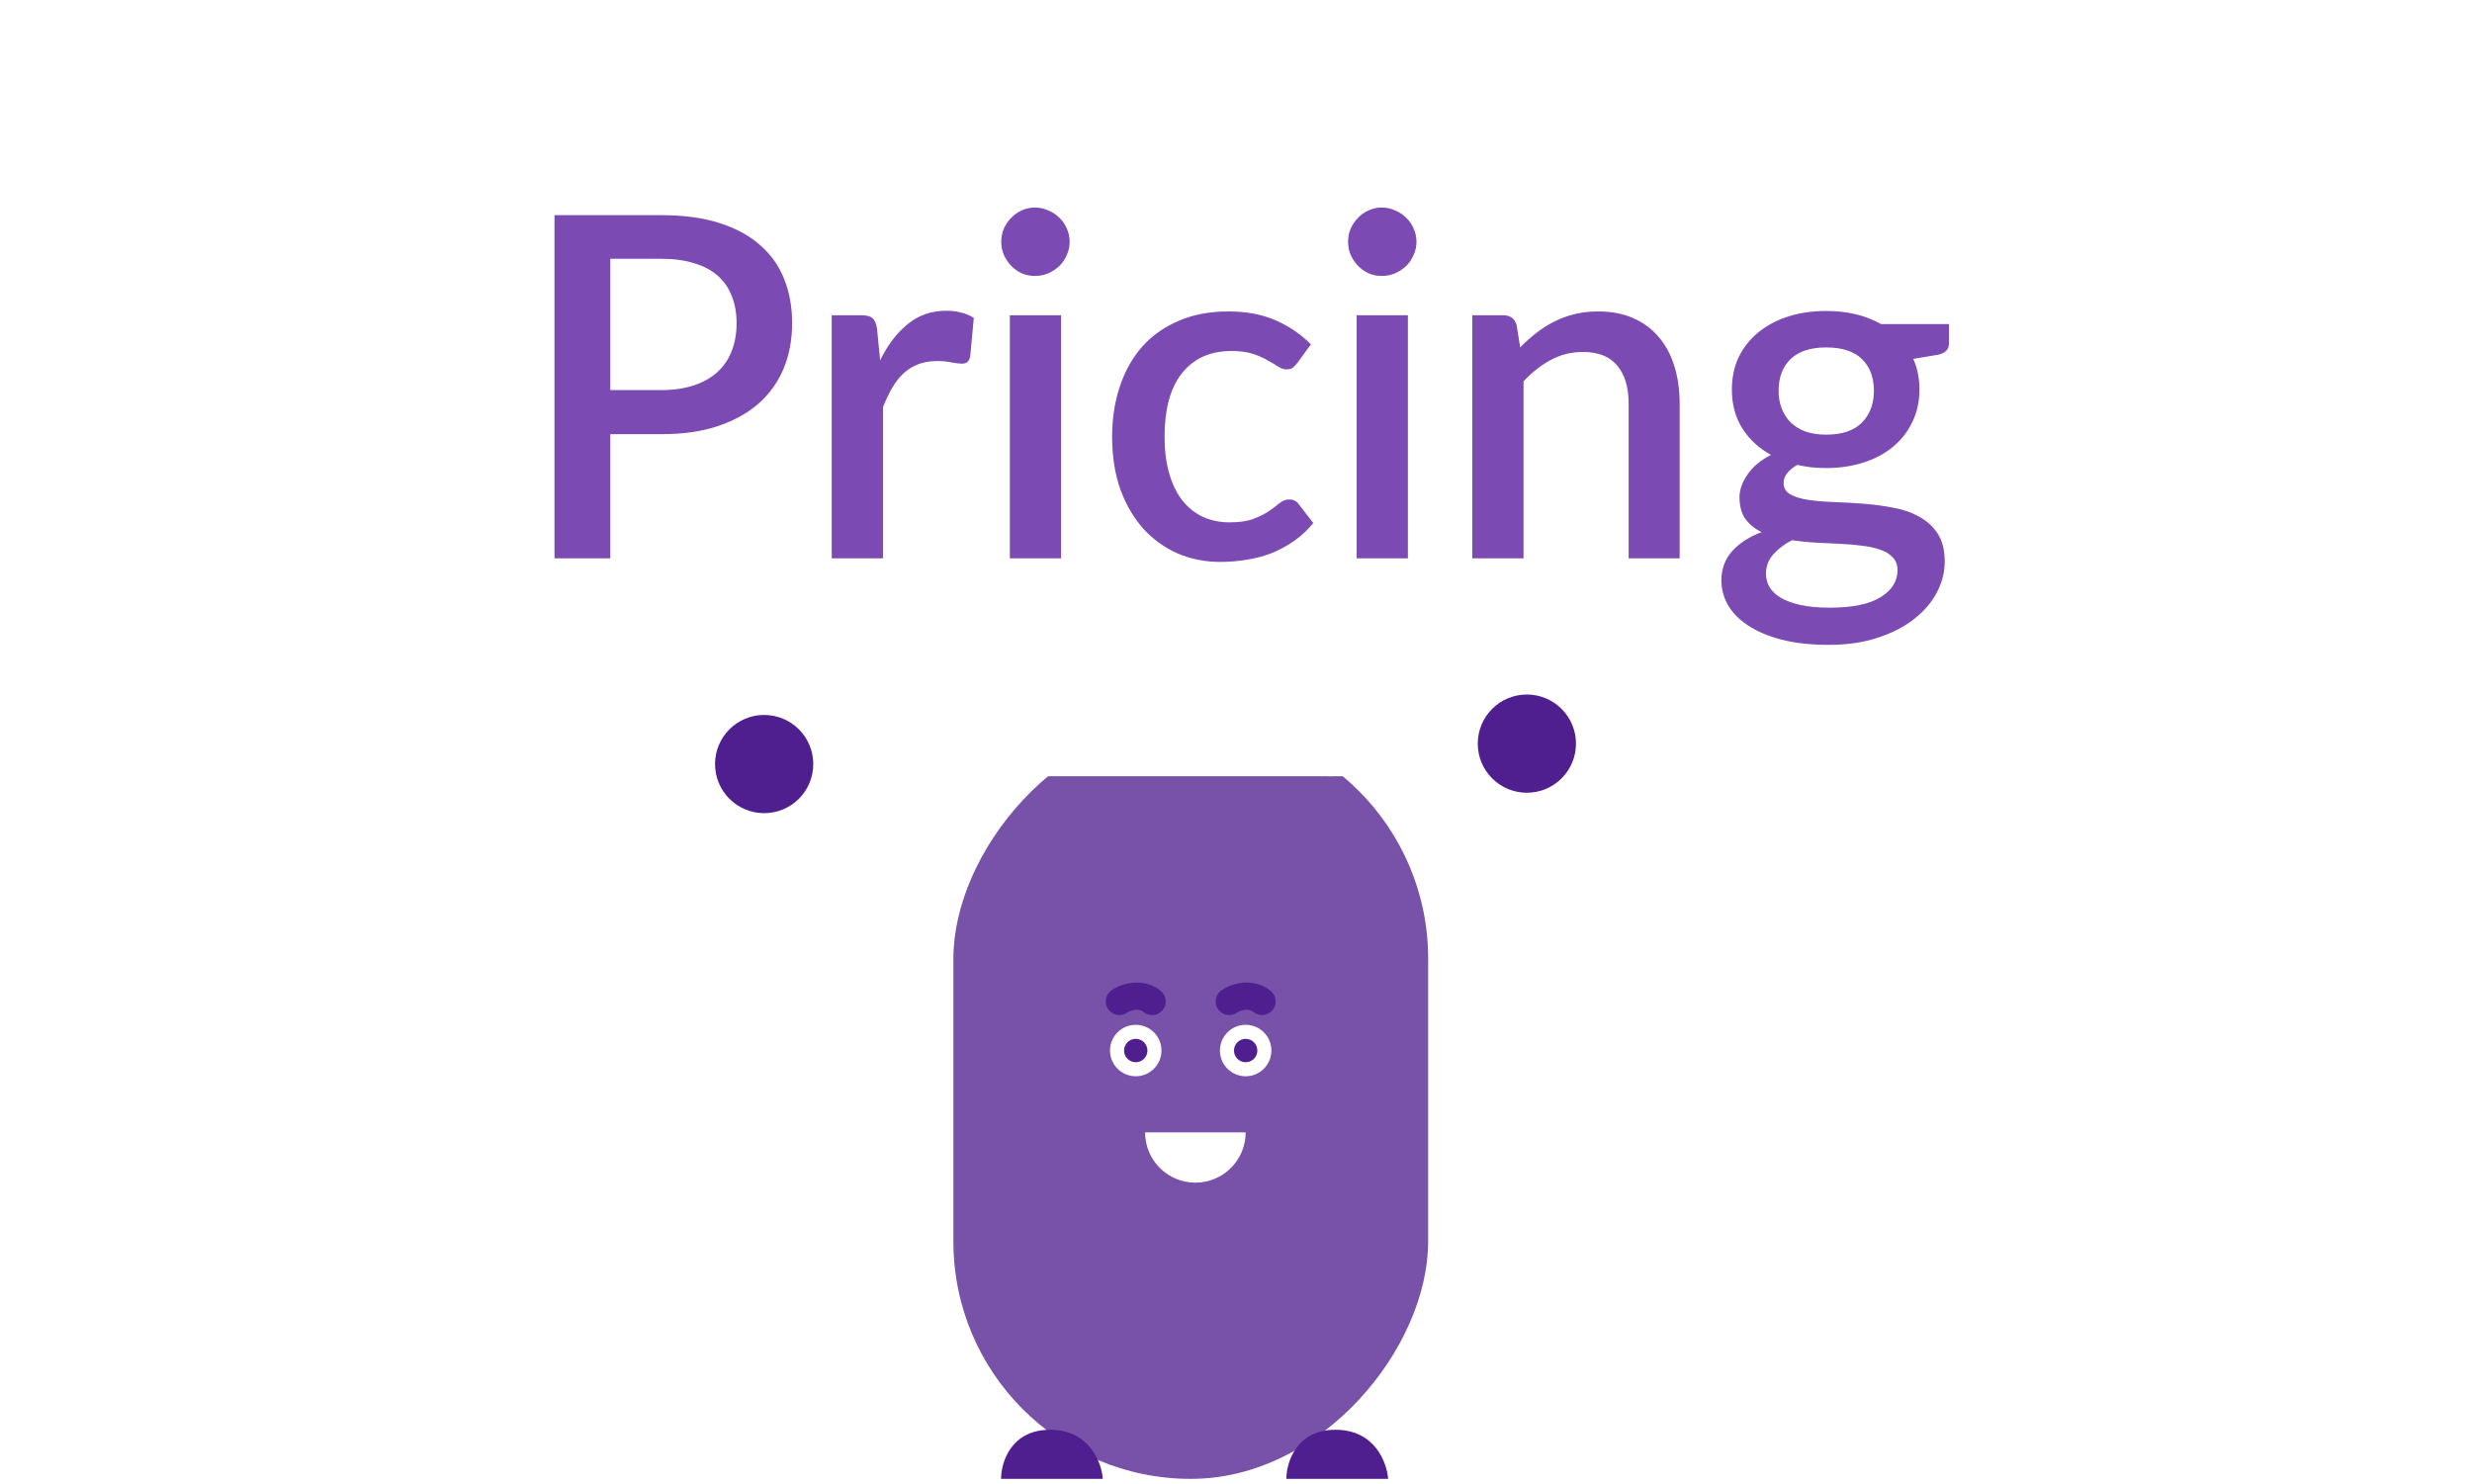 <svg width="363" height="218" viewBox="0 0 363 218" fill="none" xmlns="http://www.w3.org/2000/svg">
<rect width="69.716" height="111.271" rx="34.858" transform="matrix(1 0 0 -1 140 217.191)" fill="#7852A9"/>
<path d="M203.837 217.191L188.898 217.191C188.898 214.787 190.34 209.979 196.11 209.979C201.88 209.979 203.665 214.787 203.837 217.191Z" fill="#501F8F"/>
<path d="M161.939 217.191L147 217.191C147 214.787 148.442 209.979 154.212 209.979C159.982 209.979 161.767 214.787 161.939 217.191Z" fill="#501F8F"/>
<circle cx="166.778" cy="154.286" r="3.778" fill="white"/>
<circle cx="182.919" cy="154.286" r="3.778" fill="white"/>
<circle cx="166.778" cy="154.286" r="1.717" fill="#501F8F"/>
<circle cx="182.919" cy="154.286" r="1.717" fill="#501F8F"/>
<path d="M164.374 147.075C165.919 146.044 167.98 146.044 169.182 147.075" stroke="#501F8F" stroke-width="4" stroke-linecap="round"/>
<path d="M180.515 147.075C182.06 146.044 184.121 146.044 185.323 147.075" stroke="#501F8F" stroke-width="4" stroke-linecap="round"/>
<path d="M182.919 166.306C182.919 170.384 179.613 173.69 175.535 173.69C171.457 173.69 168.151 170.384 168.151 166.306C169.869 166.306 171.457 166.306 175.535 166.306C179.613 166.306 180.686 166.306 182.919 166.306Z" fill="white"/>
<g filter="url(#filter0_d_2_60)">
<path d="M195 10L302 10L347.5 59.5L302 109L195 109V10Z" fill="white"/>
<path d="M195.5 10H60.5L15 59.5L60.5 109H195.5V10Z" fill="white"/>
</g>
<path d="M97.105 57.29C98.925 57.29 100.524 57.057 101.9 56.59C103.3 56.123 104.455 55.47 105.365 54.63C106.299 53.767 106.999 52.728 107.465 51.515C107.932 50.302 108.165 48.948 108.165 47.455C108.165 45.985 107.932 44.667 107.465 43.5C107.022 42.333 106.345 41.342 105.435 40.525C104.525 39.708 103.37 39.09 101.97 38.67C100.594 38.227 98.972 38.005 97.105 38.005H89.615V57.29H97.105ZM97.105 31.6C100.395 31.6 103.242 31.985 105.645 32.755C108.072 33.525 110.067 34.61 111.63 36.01C113.217 37.387 114.395 39.055 115.165 41.015C115.935 42.952 116.32 45.098 116.32 47.455C116.32 49.858 115.912 52.063 115.095 54.07C114.279 56.053 113.065 57.768 111.455 59.215C109.845 60.638 107.839 61.758 105.435 62.575C103.055 63.368 100.279 63.765 97.105 63.765H89.615V82H81.425V31.6H97.105ZM129.24 52.915C130.36 50.652 131.713 48.878 133.3 47.595C134.886 46.288 136.788 45.635 139.005 45.635C139.775 45.635 140.498 45.728 141.175 45.915C141.851 46.078 142.458 46.335 142.995 46.685L142.47 52.355C142.376 52.752 142.225 53.032 142.015 53.195C141.828 53.335 141.571 53.405 141.245 53.405C140.895 53.405 140.393 53.347 139.74 53.23C139.086 53.09 138.398 53.02 137.675 53.02C136.625 53.02 135.691 53.172 134.875 53.475C134.081 53.778 133.358 54.222 132.705 54.805C132.075 55.388 131.515 56.1 131.025 56.94C130.535 57.78 130.08 58.737 129.66 59.81V82H122.135V46.3H126.51C127.303 46.3 127.851 46.452 128.155 46.755C128.458 47.035 128.668 47.537 128.785 48.26L129.24 52.915ZM155.815 46.3V82H148.29V46.3H155.815ZM157.075 35.52C157.075 36.197 156.935 36.838 156.655 37.445C156.398 38.052 156.036 38.588 155.57 39.055C155.103 39.498 154.555 39.86 153.925 40.14C153.318 40.397 152.665 40.525 151.965 40.525C151.288 40.525 150.646 40.397 150.04 40.14C149.456 39.86 148.943 39.498 148.5 39.055C148.056 38.588 147.695 38.052 147.415 37.445C147.158 36.838 147.03 36.197 147.03 35.52C147.03 34.82 147.158 34.167 147.415 33.56C147.695 32.953 148.056 32.428 148.5 31.985C148.943 31.518 149.456 31.157 150.04 30.9C150.646 30.62 151.288 30.48 151.965 30.48C152.665 30.48 153.318 30.62 153.925 30.9C154.555 31.157 155.103 31.518 155.57 31.985C156.036 32.428 156.398 32.953 156.655 33.56C156.935 34.167 157.075 34.82 157.075 35.52ZM190.505 53.3C190.271 53.603 190.05 53.837 189.84 54C189.63 54.163 189.326 54.245 188.93 54.245C188.533 54.245 188.113 54.105 187.67 53.825C187.25 53.545 186.736 53.242 186.13 52.915C185.546 52.565 184.835 52.25 183.995 51.97C183.155 51.69 182.105 51.55 180.845 51.55C179.211 51.55 177.776 51.842 176.54 52.425C175.326 53.008 174.3 53.848 173.46 54.945C172.643 56.018 172.025 57.337 171.605 58.9C171.208 60.44 171.01 62.178 171.01 64.115C171.01 66.122 171.231 67.907 171.675 69.47C172.118 71.033 172.748 72.352 173.565 73.425C174.405 74.498 175.408 75.315 176.575 75.875C177.765 76.435 179.095 76.715 180.565 76.715C182.011 76.715 183.19 76.54 184.1 76.19C185.01 75.84 185.768 75.455 186.375 75.035C186.981 74.615 187.495 74.23 187.915 73.88C188.358 73.53 188.825 73.355 189.315 73.355C189.921 73.355 190.388 73.588 190.715 74.055L192.85 76.82C191.986 77.87 191.03 78.757 189.98 79.48C188.93 80.203 187.821 80.798 186.655 81.265C185.488 81.708 184.275 82.023 183.015 82.21C181.755 82.42 180.483 82.525 179.2 82.525C176.983 82.525 174.906 82.117 172.97 81.3C171.056 80.46 169.376 79.258 167.93 77.695C166.506 76.108 165.375 74.183 164.535 71.92C163.718 69.633 163.31 67.032 163.31 64.115C163.31 61.478 163.683 59.04 164.43 56.8C165.176 54.537 166.261 52.588 167.685 50.955C169.131 49.322 170.916 48.05 173.04 47.14C175.163 46.207 177.613 45.74 180.39 45.74C182.98 45.74 185.255 46.16 187.215 47C189.198 47.84 190.96 49.03 192.5 50.57L190.505 53.3ZM206.742 46.3V82H199.217V46.3H206.742ZM208.002 35.52C208.002 36.197 207.862 36.838 207.582 37.445C207.326 38.052 206.964 38.588 206.497 39.055C206.031 39.498 205.482 39.86 204.852 40.14C204.246 40.397 203.592 40.525 202.892 40.525C202.216 40.525 201.574 40.397 200.967 40.14C200.384 39.86 199.871 39.498 199.427 39.055C198.984 38.588 198.622 38.052 198.342 37.445C198.086 36.838 197.957 36.197 197.957 35.52C197.957 34.82 198.086 34.167 198.342 33.56C198.622 32.953 198.984 32.428 199.427 31.985C199.871 31.518 200.384 31.157 200.967 30.9C201.574 30.62 202.216 30.48 202.892 30.48C203.592 30.48 204.246 30.62 204.852 30.9C205.482 31.157 206.031 31.518 206.497 31.985C206.964 32.428 207.326 32.953 207.582 33.56C207.862 34.167 208.002 34.82 208.002 35.52ZM223.232 51.025C224.002 50.232 224.796 49.52 225.612 48.89C226.452 48.237 227.339 47.677 228.272 47.21C229.206 46.743 230.197 46.382 231.247 46.125C232.297 45.868 233.441 45.74 234.677 45.74C236.637 45.74 238.352 46.067 239.822 46.72C241.316 47.373 242.564 48.295 243.567 49.485C244.594 50.675 245.364 52.11 245.877 53.79C246.391 55.447 246.647 57.278 246.647 59.285V82H239.157V59.285C239.157 56.882 238.597 55.015 237.477 53.685C236.381 52.355 234.701 51.69 232.437 51.69C230.757 51.69 229.194 52.075 227.747 52.845C226.324 53.615 224.982 54.665 223.722 55.995V82H216.197V46.3H220.747C221.774 46.3 222.427 46.778 222.707 47.735L223.232 51.025ZM268.176 63.835C270.509 63.835 272.259 63.24 273.426 62.05C274.592 60.86 275.176 59.308 275.176 57.395C275.176 55.435 274.592 53.883 273.426 52.74C272.259 51.597 270.509 51.025 268.176 51.025C265.866 51.025 264.116 51.597 262.926 52.74C261.759 53.883 261.176 55.435 261.176 57.395C261.176 58.328 261.327 59.192 261.631 59.985C261.934 60.778 262.377 61.467 262.961 62.05C263.544 62.61 264.267 63.053 265.131 63.38C266.017 63.683 267.032 63.835 268.176 63.835ZM278.641 83.75C278.641 82.957 278.407 82.327 277.941 81.86C277.497 81.37 276.891 80.997 276.121 80.74C275.351 80.46 274.452 80.262 273.426 80.145C272.399 80.005 271.302 79.912 270.136 79.865C268.992 79.795 267.814 79.737 266.601 79.69C265.411 79.62 264.256 79.503 263.136 79.34C262.016 79.923 261.094 80.623 260.371 81.44C259.671 82.257 259.321 83.202 259.321 84.275C259.321 84.975 259.496 85.628 259.846 86.235C260.219 86.842 260.779 87.367 261.526 87.81C262.296 88.253 263.264 88.603 264.431 88.86C265.621 89.117 267.044 89.245 268.701 89.245C272.014 89.245 274.499 88.732 276.156 87.705C277.812 86.678 278.641 85.36 278.641 83.75ZM286.201 47.595V50.395C286.201 51.328 285.641 51.9 284.521 52.11L280.951 52.705C281.557 54.058 281.861 55.563 281.861 57.22C281.861 58.97 281.511 60.557 280.811 61.98C280.134 63.403 279.189 64.617 277.976 65.62C276.762 66.623 275.316 67.393 273.636 67.93C271.956 68.467 270.136 68.735 268.176 68.735C267.429 68.735 266.694 68.7 265.971 68.63C265.271 68.537 264.582 68.42 263.906 68.28C263.229 68.677 262.727 69.097 262.401 69.54C262.074 69.983 261.911 70.438 261.911 70.905C261.911 71.675 262.249 72.247 262.926 72.62C263.602 72.993 264.489 73.262 265.586 73.425C266.706 73.588 267.977 73.693 269.401 73.74C270.824 73.787 272.271 73.868 273.741 73.985C275.211 74.102 276.657 74.3 278.081 74.58C279.504 74.837 280.764 75.28 281.861 75.91C282.981 76.517 283.879 77.345 284.556 78.395C285.232 79.445 285.571 80.81 285.571 82.49C285.571 84.03 285.186 85.535 284.416 87.005C283.646 88.475 282.526 89.782 281.056 90.925C279.609 92.068 277.836 92.978 275.736 93.655C273.636 94.355 271.244 94.705 268.561 94.705C265.901 94.705 263.579 94.448 261.596 93.935C259.636 93.422 257.991 92.722 256.661 91.835C255.354 90.972 254.374 89.968 253.721 88.825C253.091 87.682 252.776 86.492 252.776 85.255C252.776 83.575 253.301 82.14 254.351 80.95C255.424 79.76 256.871 78.827 258.691 78.15C257.711 77.683 256.917 77.042 256.311 76.225C255.727 75.408 255.436 74.335 255.436 73.005C255.436 71.955 255.821 70.858 256.591 69.715C257.361 68.572 258.516 67.603 260.056 66.81C258.282 65.83 256.882 64.535 255.856 62.925C254.829 61.292 254.316 59.39 254.316 57.22C254.316 55.447 254.654 53.848 255.331 52.425C256.031 51.002 256.999 49.788 258.236 48.785C259.472 47.782 260.931 47.012 262.611 46.475C264.314 45.938 266.169 45.67 268.176 45.67C271.256 45.67 273.939 46.312 276.226 47.595H286.201Z" fill="#7B4AB3"/>
<circle cx="7.212" cy="7.212" r="7.212" transform="matrix(-1 0 0 1 231.424 102)" fill="#501F8F"/>
<circle cx="7.212" cy="7.212" r="7.212" transform="matrix(-1 0 0 1 119.424 105)" fill="#501F8F"/>
<defs>
<filter id="filter0_d_2_60" x="0" y="0" width="362.5" height="129" filterUnits="userSpaceOnUse" color-interpolation-filters="sRGB">
<feFlood flood-opacity="0" result="BackgroundImageFix"/>
<feColorMatrix in="SourceAlpha" type="matrix" values="0 0 0 0 0 0 0 0 0 0 0 0 0 0 0 0 0 0 127 0" result="hardAlpha"/>
<feOffset dy="5"/>
<feGaussianBlur stdDeviation="7.5"/>
<feComposite in2="hardAlpha" operator="out"/>
<feColorMatrix type="matrix" values="0 0 0 0 0 0 0 0 0 0 0 0 0 0 0 0 0 0 0.05 0"/>
<feBlend mode="normal" in2="BackgroundImageFix" result="effect1_dropShadow_2_60"/>
<feBlend mode="normal" in="SourceGraphic" in2="effect1_dropShadow_2_60" result="shape"/>
</filter>
</defs>
</svg>

